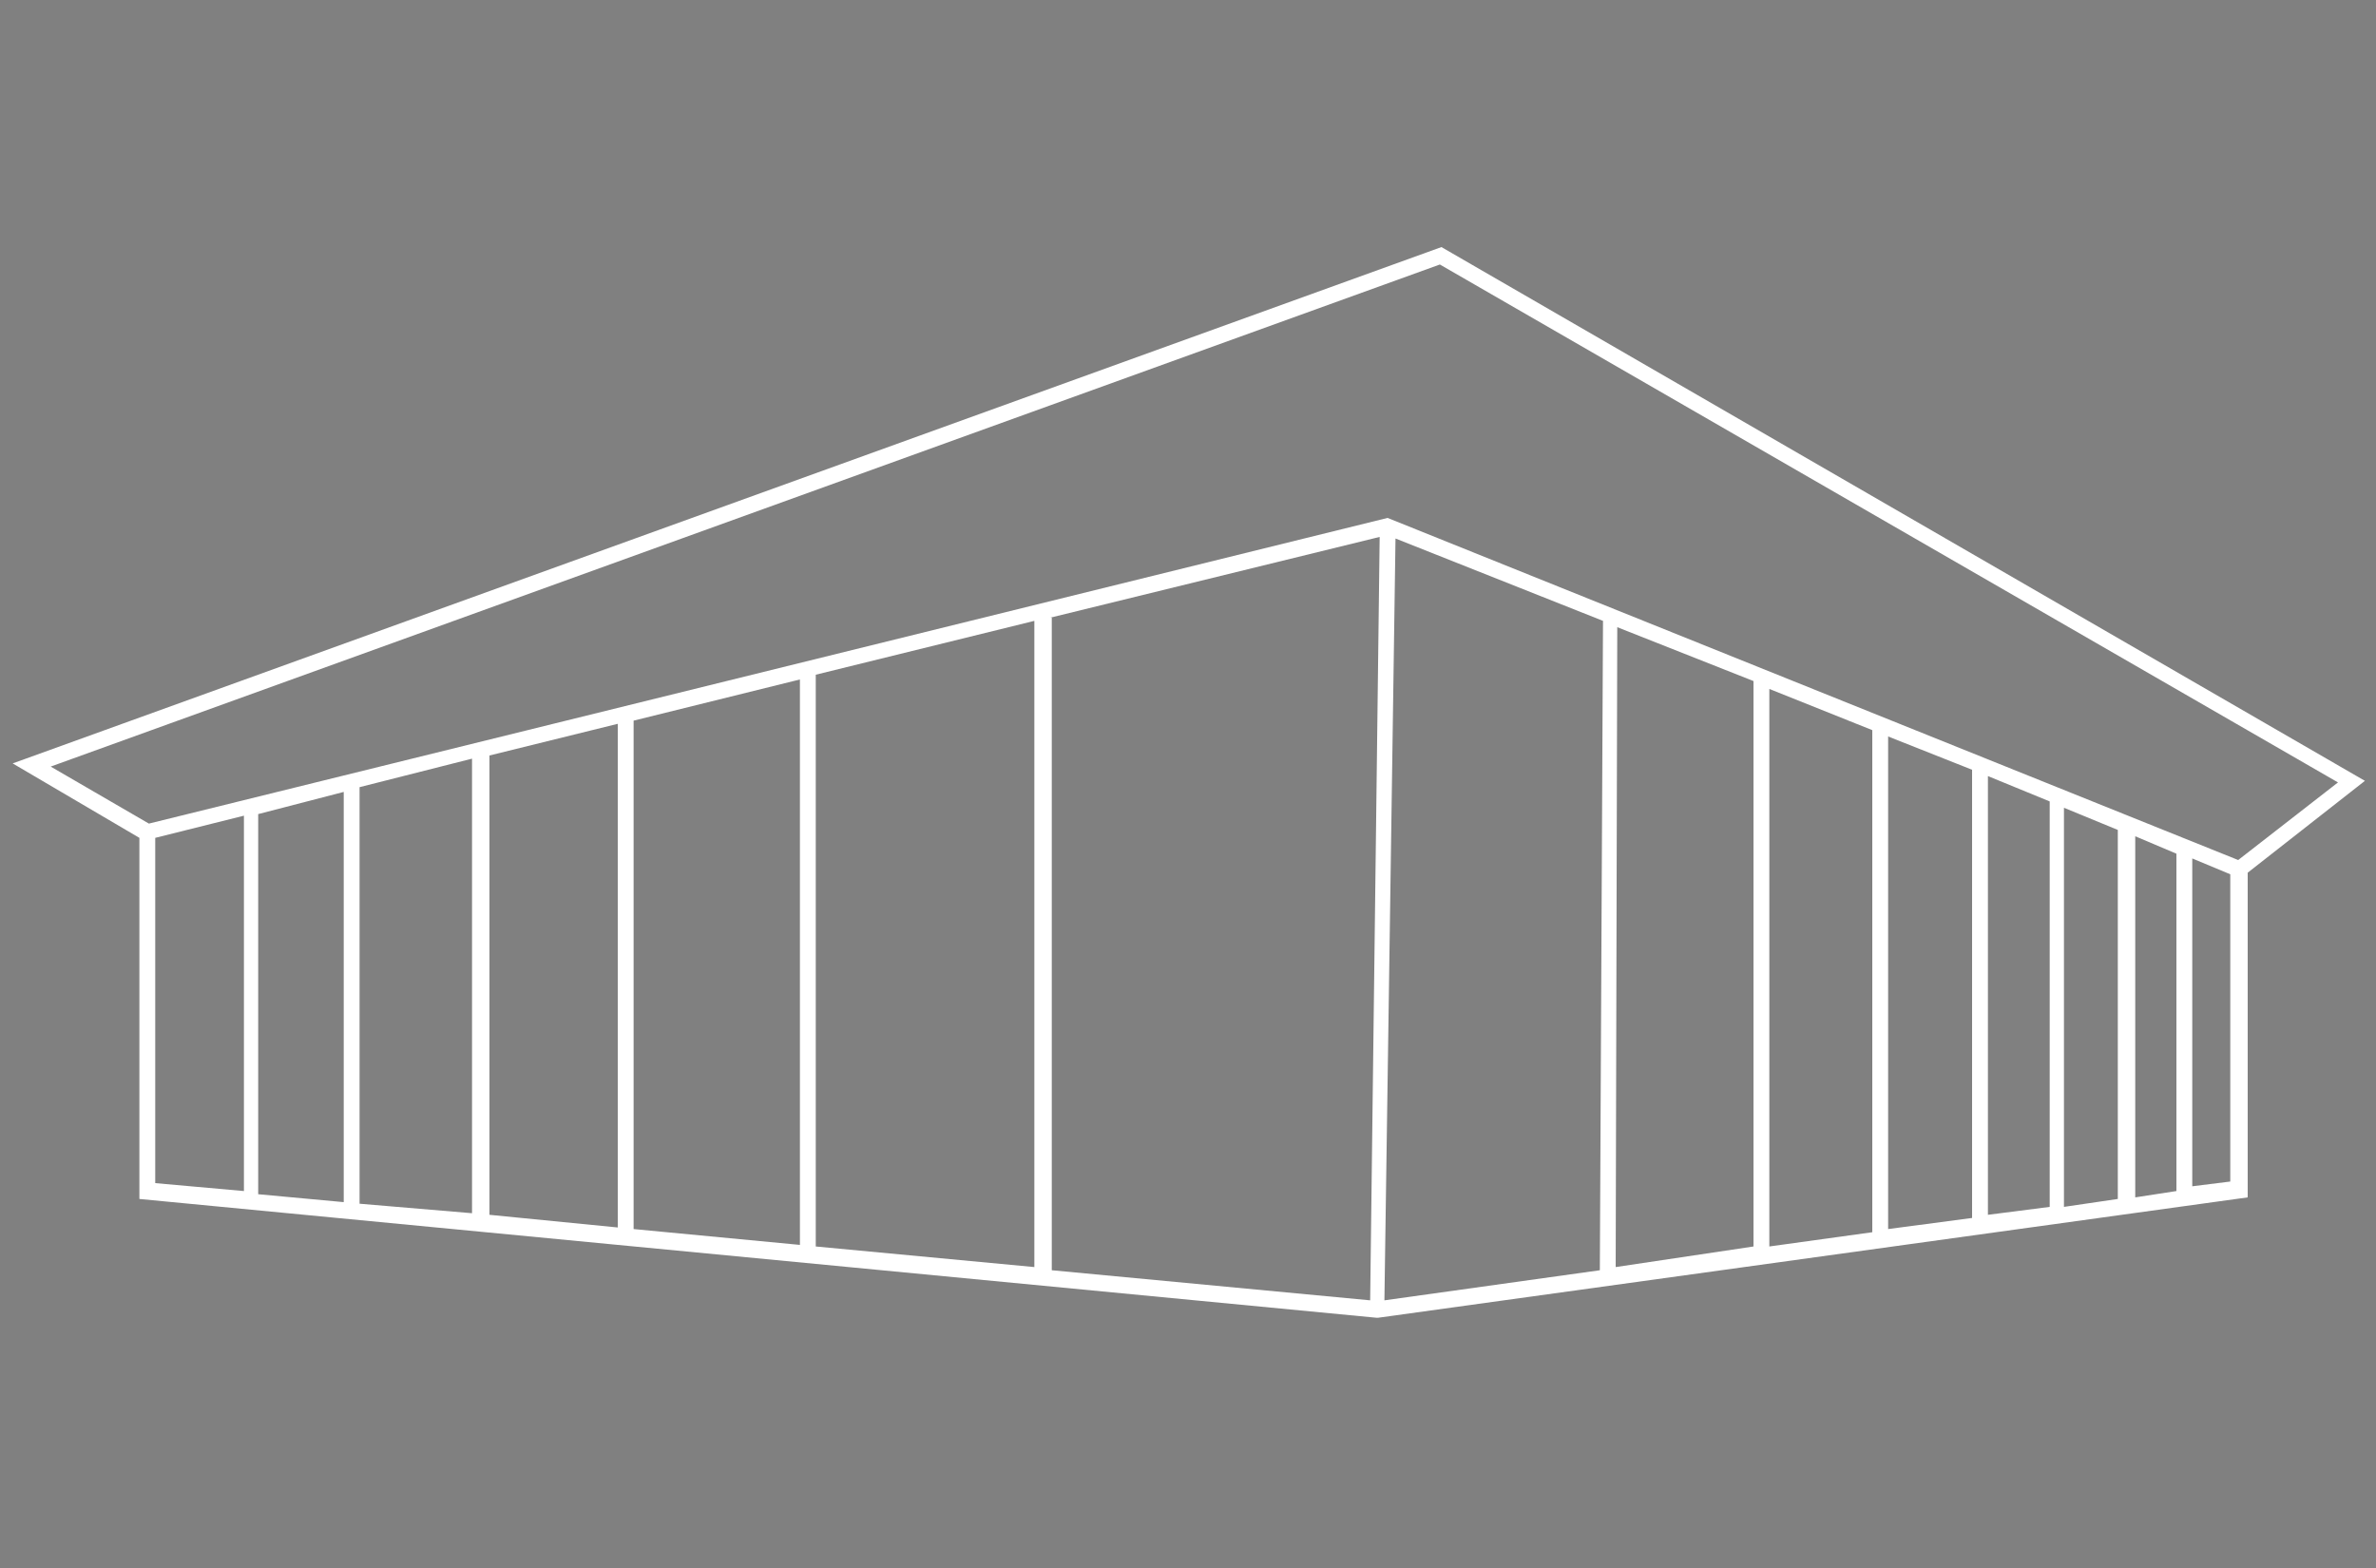 <?xml version="1.0" encoding="UTF-8"?> <svg xmlns="http://www.w3.org/2000/svg" xmlns:xlink="http://www.w3.org/1999/xlink" version="1.1" x="0px" y="0px" viewBox="0 0 150 99" style="enable-background:new 0 0 150 99;" xml:space="preserve"><rect x="0" y="0" width="150" height="99" fill="#808080" stroke="none"/> <style type="text/css"> .st0{display:none;} .st1{fill:#FFFFFF;} .st2{fill:none;stroke:#5A287F;stroke-miterlimit:10;} </style> <g id="Laag_1" class="st0"> <image style="display:inline;overflow:visible;" width="3543" height="2362" transform="matrix(4.878977e-02 0 0 4.878977e-02 -22.862 -107.387)"> </image> </g> <g id="Laag_2"> <g> <path class="st1" d="M149.3,49.3L91,15.6L0.8,48.2l8,4.7v22.8l78.1,7.5l0.1,0l54.9-7.6V55.1L149.3,49.3z M90.9,16.7l56.7,32.7 l-6.3,4.9L87.6,32.7L9.4,52l-6.2-3.6L90.9,16.7z M21.7,50v25.9l-5.4-0.5v-24L21.7,50z M22.7,49.7l7.1-1.8v28.7L22.7,76V49.7z M30.9,47.7l8.1-2v31.8l-8.1-0.8V47.7z M40,45.5l10.5-2.6v35.7l-10.5-1V45.5z M51.5,42.6l13.8-3.4v40.8l-13.8-1.3V42.6z M66.3,39 l20.8-5.1l-0.6,48.2l-20.1-1.9V39z M88.1,34l13.1,5.2L101,80.2l-13.6,1.9L88.1,34z M102.1,39.6l8.6,3.4v35.7L102,80L102.1,39.6z M111.7,43.5l6.5,2.6v31.7l-6.5,0.9V43.5z M119.2,46.5l5.3,2.1v28.3l-5.3,0.7V46.5z M125.5,49l3.9,1.6v25.6l-3.9,0.5V49z M130.3,51l3.4,1.4v23.3l-3.4,0.5V51z M134.8,52.8l2.6,1.1v21.3l-2.6,0.4V52.8z M9.8,52.9l5.6-1.4v23.7l-5.6-0.5V52.9z M140.8,74.6l-2.4,0.3V54.2l2.4,1V74.6z"></path> </g> <polygon class="st2" points="87,-128.6 9.3,-136.1 9.3,-158.7 87.7,-178 141.4,-156.4 141.4,-136.2 "></polygon> <line class="st2" x1="15.9" y1="-160.4" x2="15.9" y2="-135.5"></line> <line class="st2" x1="22.3" y1="-161.9" x2="22.3" y2="-134.9"></line> <line class="st2" x1="30.4" y1="-163.9" x2="30.4" y2="-134.1"></line> <line class="st2" x1="39.6" y1="-166.2" x2="39.6" y2="-133.2"></line> <line class="st2" x1="51.1" y1="-169" x2="51.1" y2="-132.1"></line> <line class="st2" x1="65.9" y1="-172.7" x2="65.9" y2="-130.7"></line> <line class="st2" x1="87.7" y1="-178" x2="87" y2="-128.6"></line> <line class="st2" x1="101.7" y1="-172.4" x2="101.6" y2="-130.7"></line> <line class="st2" x1="111.3" y1="-168.5" x2="111.3" y2="-131.7"></line> <line class="st2" x1="118.7" y1="-165.5" x2="118.7" y2="-133.1"></line> <line class="st2" x1="125" y1="-163" x2="125" y2="-133.9"></line> <line class="st2" x1="129.9" y1="-161" x2="129.9" y2="-134.6"></line> <line class="st2" x1="134.3" y1="-159.3" x2="134.3" y2="-135.2"></line> <line class="st2" x1="138" y1="-157.8" x2="138" y2="-135.7"></line> <polyline class="st2" points="141.4,-156.4 148.5,-161.9 91,-195.2 2,-163 9.3,-158.7 "></polyline> </g> </svg> 